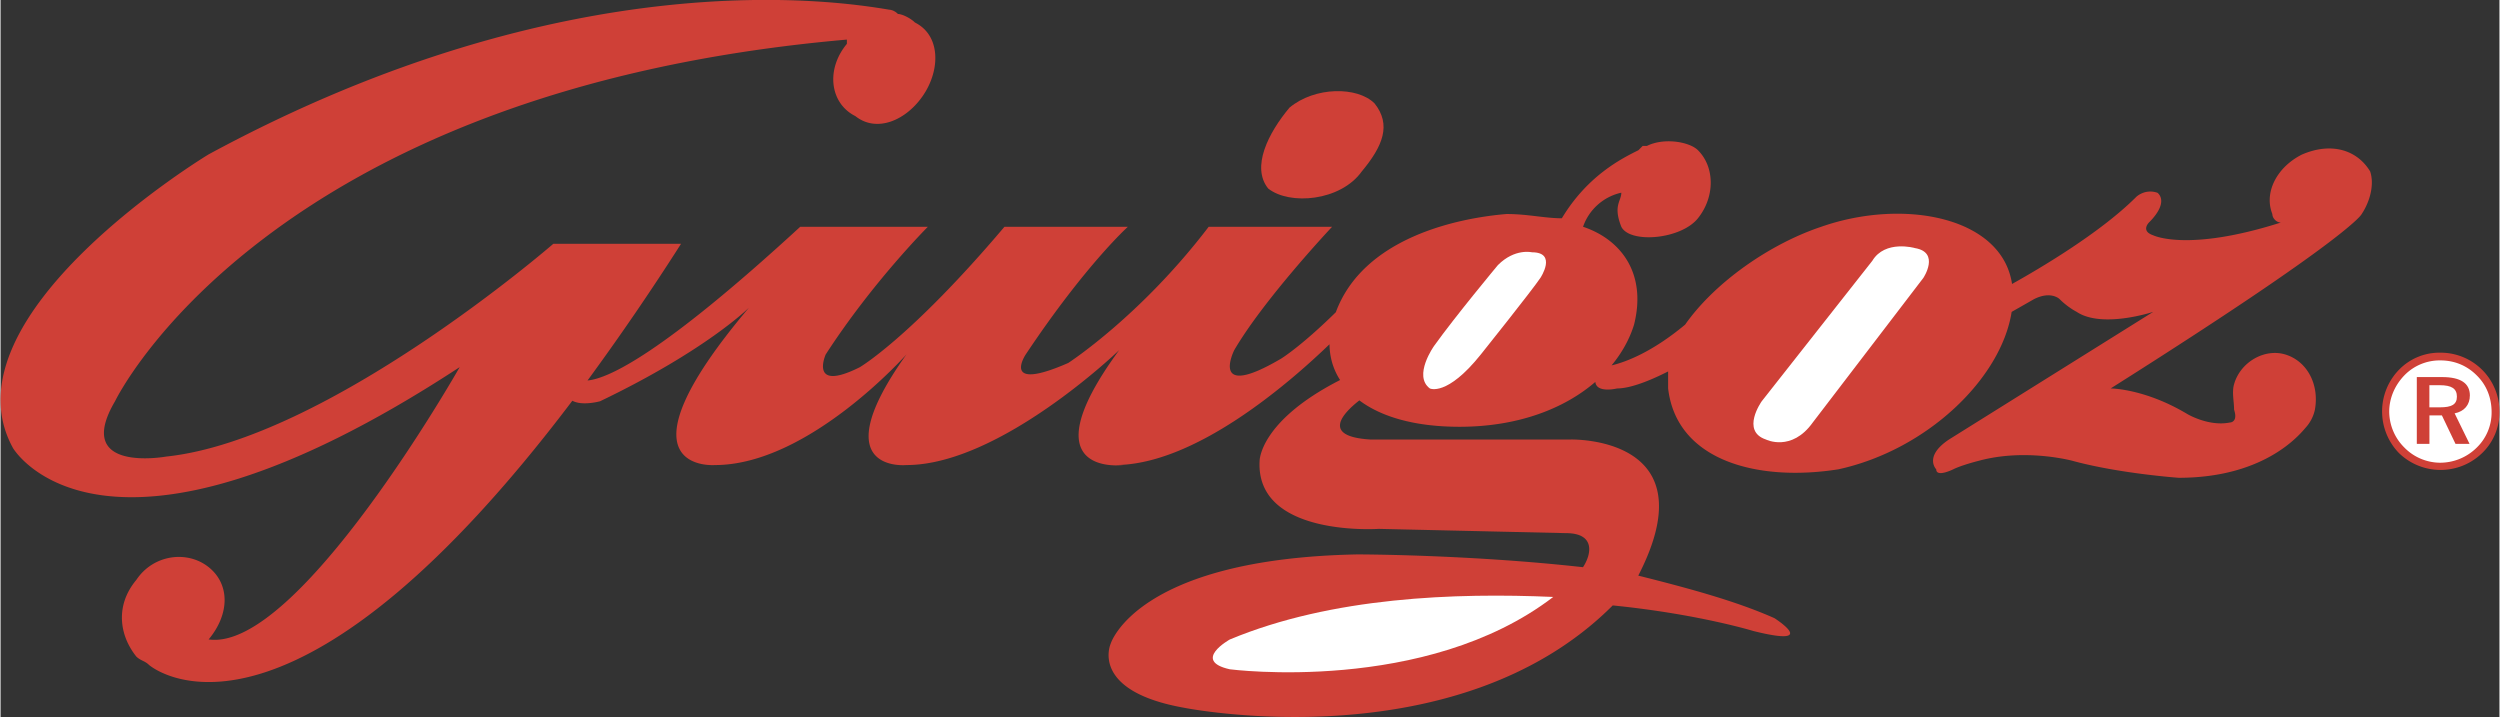 <svg xmlns="http://www.w3.org/2000/svg" width="2500" height="717" viewBox="0 0 43.938 12.607"><rect x="0" y="0" width="43.938" height="12.607" fill="#333333" stroke="none"/><path d="M42.899 6.201a.992.992 0 0 0-.72.293 1.052 1.052 0 0 0-.012 1.468 1.049 1.049 0 0 0 1.468.003.994.994 0 0 0 .303-.729 1.034 1.034 0 0 0-1.039-1.035z" fill="#cf4037"/><path d="M43.8 7.246a.86.86 0 0 1-.262.625.915.915 0 0 1-.645.265.885.885 0 0 1-.628-.268.895.895 0 0 1-.265-.63c0-.236.098-.467.273-.645a.867.867 0 0 1 .627-.256c.248 0 .47.092.643.268.168.166.257.39.257.641z" fill="#fff"/><path d="M42.928 6.63h-.443v1.174h.222v-.5h.219l.239.5h.247l-.262-.536c.17-.034.268-.149.268-.316-.001-.213-.162-.322-.49-.322z" fill="#cf4037"/><path d="M42.888 6.773c.207 0 .302.058.302.202 0 .138-.095.187-.296.187h-.188v-.389h.182z" fill="#fff"/><path d="M16.078.396c-.075-.075-.225-.15-.299-.15-.075-.075-.15-.075-.15-.075-.897-.15-5.61-.898-11.97 2.543 0 0-4.714 2.843-3.441 5.163 0 0 1.571 2.693 7.855-1.422 0 0-2.843 5.013-4.414 4.788.374-.449.374-.973 0-1.271-.374-.299-.973-.225-1.272.225-.374.448-.299.973 0 1.347.075.074.15.074.225.149.332.266 2.727 1.589 7.442-4.647.177.097.488.009.488.009 1.87-.897 2.618-1.646 2.618-1.646-2.469 2.918-.599 2.768-.599 2.768 1.646 0 3.367-1.945 3.367-1.945-1.496 2.095 0 1.945 0 1.945 1.646 0 3.74-2.02 3.74-2.02-1.646 2.244.075 2.02.075 2.02h-.149c1.388 0 3.022-1.401 3.773-2.124.002.222.062.437.186.629-1.416.722-1.415 1.42-1.415 1.42-.075 1.347 2.095 1.197 2.095 1.197l3.291.075c.524 0 .449.374.3.599-2.021-.225-3.965-.225-3.965-.225-3.891.075-4.34 1.571-4.34 1.571s-.374.823 1.272 1.122c0 0 4.789.973 7.556-1.796 1.496.15 2.469.449 2.469.449 1.197.299.374-.225.374-.225-.673-.299-1.496-.523-2.394-.748C30.068 7.653 27.6 7.728 27.6 7.728h-3.517c-.873-.054-.473-.468-.191-.688.374.281.955.464 1.763.464 1.021 0 1.84-.317 2.386-.789.021.205.383.115.383.115.299 0 .748-.224.897-.299v.299c.149 1.272 1.571 1.646 2.993 1.422 1.553-.338 2.862-1.591 3.047-2.768l.395-.225c.299-.15.448 0 .448 0 .149.149.3.224.3.224.448.299 1.347 0 1.347 0l-3.592 2.245c-.448.299-.224.524-.224.524 0 .149.299 0 .299 0 .149-.075.449-.15.449-.15.822-.224 1.646 0 1.646 0 .823.225 1.87.299 1.87.299 1.571 0 2.173-.82 2.245-.897a.68.68 0 0 0 .149-.3c.081-.447-.139-.857-.523-.972-.365-.109-.788.136-.898.523-.041.144 0 .299 0 .449.075.225-.074.225-.074.225-.374.075-.748-.149-.748-.149-.751-.45-1.348-.45-1.348-.45 4.264-2.693 4.414-3.067 4.414-3.067.149-.224.224-.523.149-.748-.225-.374-.674-.523-1.197-.299-.449.225-.673.673-.523 1.047 0 .075.074.15.149.15-1.646.524-2.244.224-2.244.224-.225-.075-.075-.224-.075-.224.374-.374.149-.524.149-.524-.225-.075-.374.075-.374.075-.638.638-1.725 1.274-2.182 1.529-.175-1.179-1.904-1.513-3.354-1.006-.897.299-1.87.973-2.394 1.721-.588.489-1.047.658-1.294.717.184-.221.318-.464.396-.717.225-.897-.225-1.496-.897-1.721a.923.923 0 0 1 .673-.599c0 .15-.149.225 0 .599.15.299 1.048.225 1.347-.149.3-.374.3-.898 0-1.197-.149-.149-.598-.225-.897-.075h-.075l-.074.075c-.3.149-.897.449-1.347 1.197-.3 0-.599-.075-.973-.075-.853.071-2.515.412-3.001 1.727-.621.61-.964.817-.964.817-1.272.748-.823-.149-.823-.149.523-.898 1.721-2.17 1.721-2.17h-2.17c-1.197 1.571-2.469 2.394-2.469 2.394-1.197.524-.748-.149-.748-.149 1.047-1.571 1.796-2.245 1.796-2.245h-2.17c-1.646 1.945-2.544 2.469-2.544 2.469-.897.449-.599-.224-.599-.224.823-1.272 1.796-2.245 1.796-2.245H14.06c-2.427 2.232-3.373 2.669-3.739 2.702a44.744 44.744 0 0 0 1.644-2.403H9.719S5.754 7.728 2.911 8.028c0 0-1.646.299-.898-.973 0 0 2.619-5.461 12.868-6.359v.075c-.374.449-.299 1.047.15 1.271.375.299.898.075 1.197-.374.299-.449.299-1.047-.15-1.272z" fill="#cf4037"/><path d="M32.911 4.586l-1.944 2.469s-.374.523.074.673c0 0 .449.225.823-.299l1.945-2.543s.299-.449-.149-.524c0-.001-.524-.15-.749.224zM21.614 11.768c-.673-.15 0-.524 0-.524 1.796-.748 3.966-.823 5.687-.748-2.245 1.721-5.687 1.272-5.687 1.272zM26.328 4.661s-.748.898-1.122 1.421c0 0-.375.524-.075.748 0 0 .299.15.897-.598 0 0 .898-1.123 1.048-1.347 0 0 .299-.449-.149-.449 0 .001-.3-.075-.599.225z" fill="#fff"/><path d="M22.288 3.314c.374.299 1.271.225 1.646-.299.374-.449.523-.823.225-1.197-.299-.299-1.048-.299-1.496.075-.375.448-.675 1.047-.375 1.421z" fill="#cf4037"/></svg>
